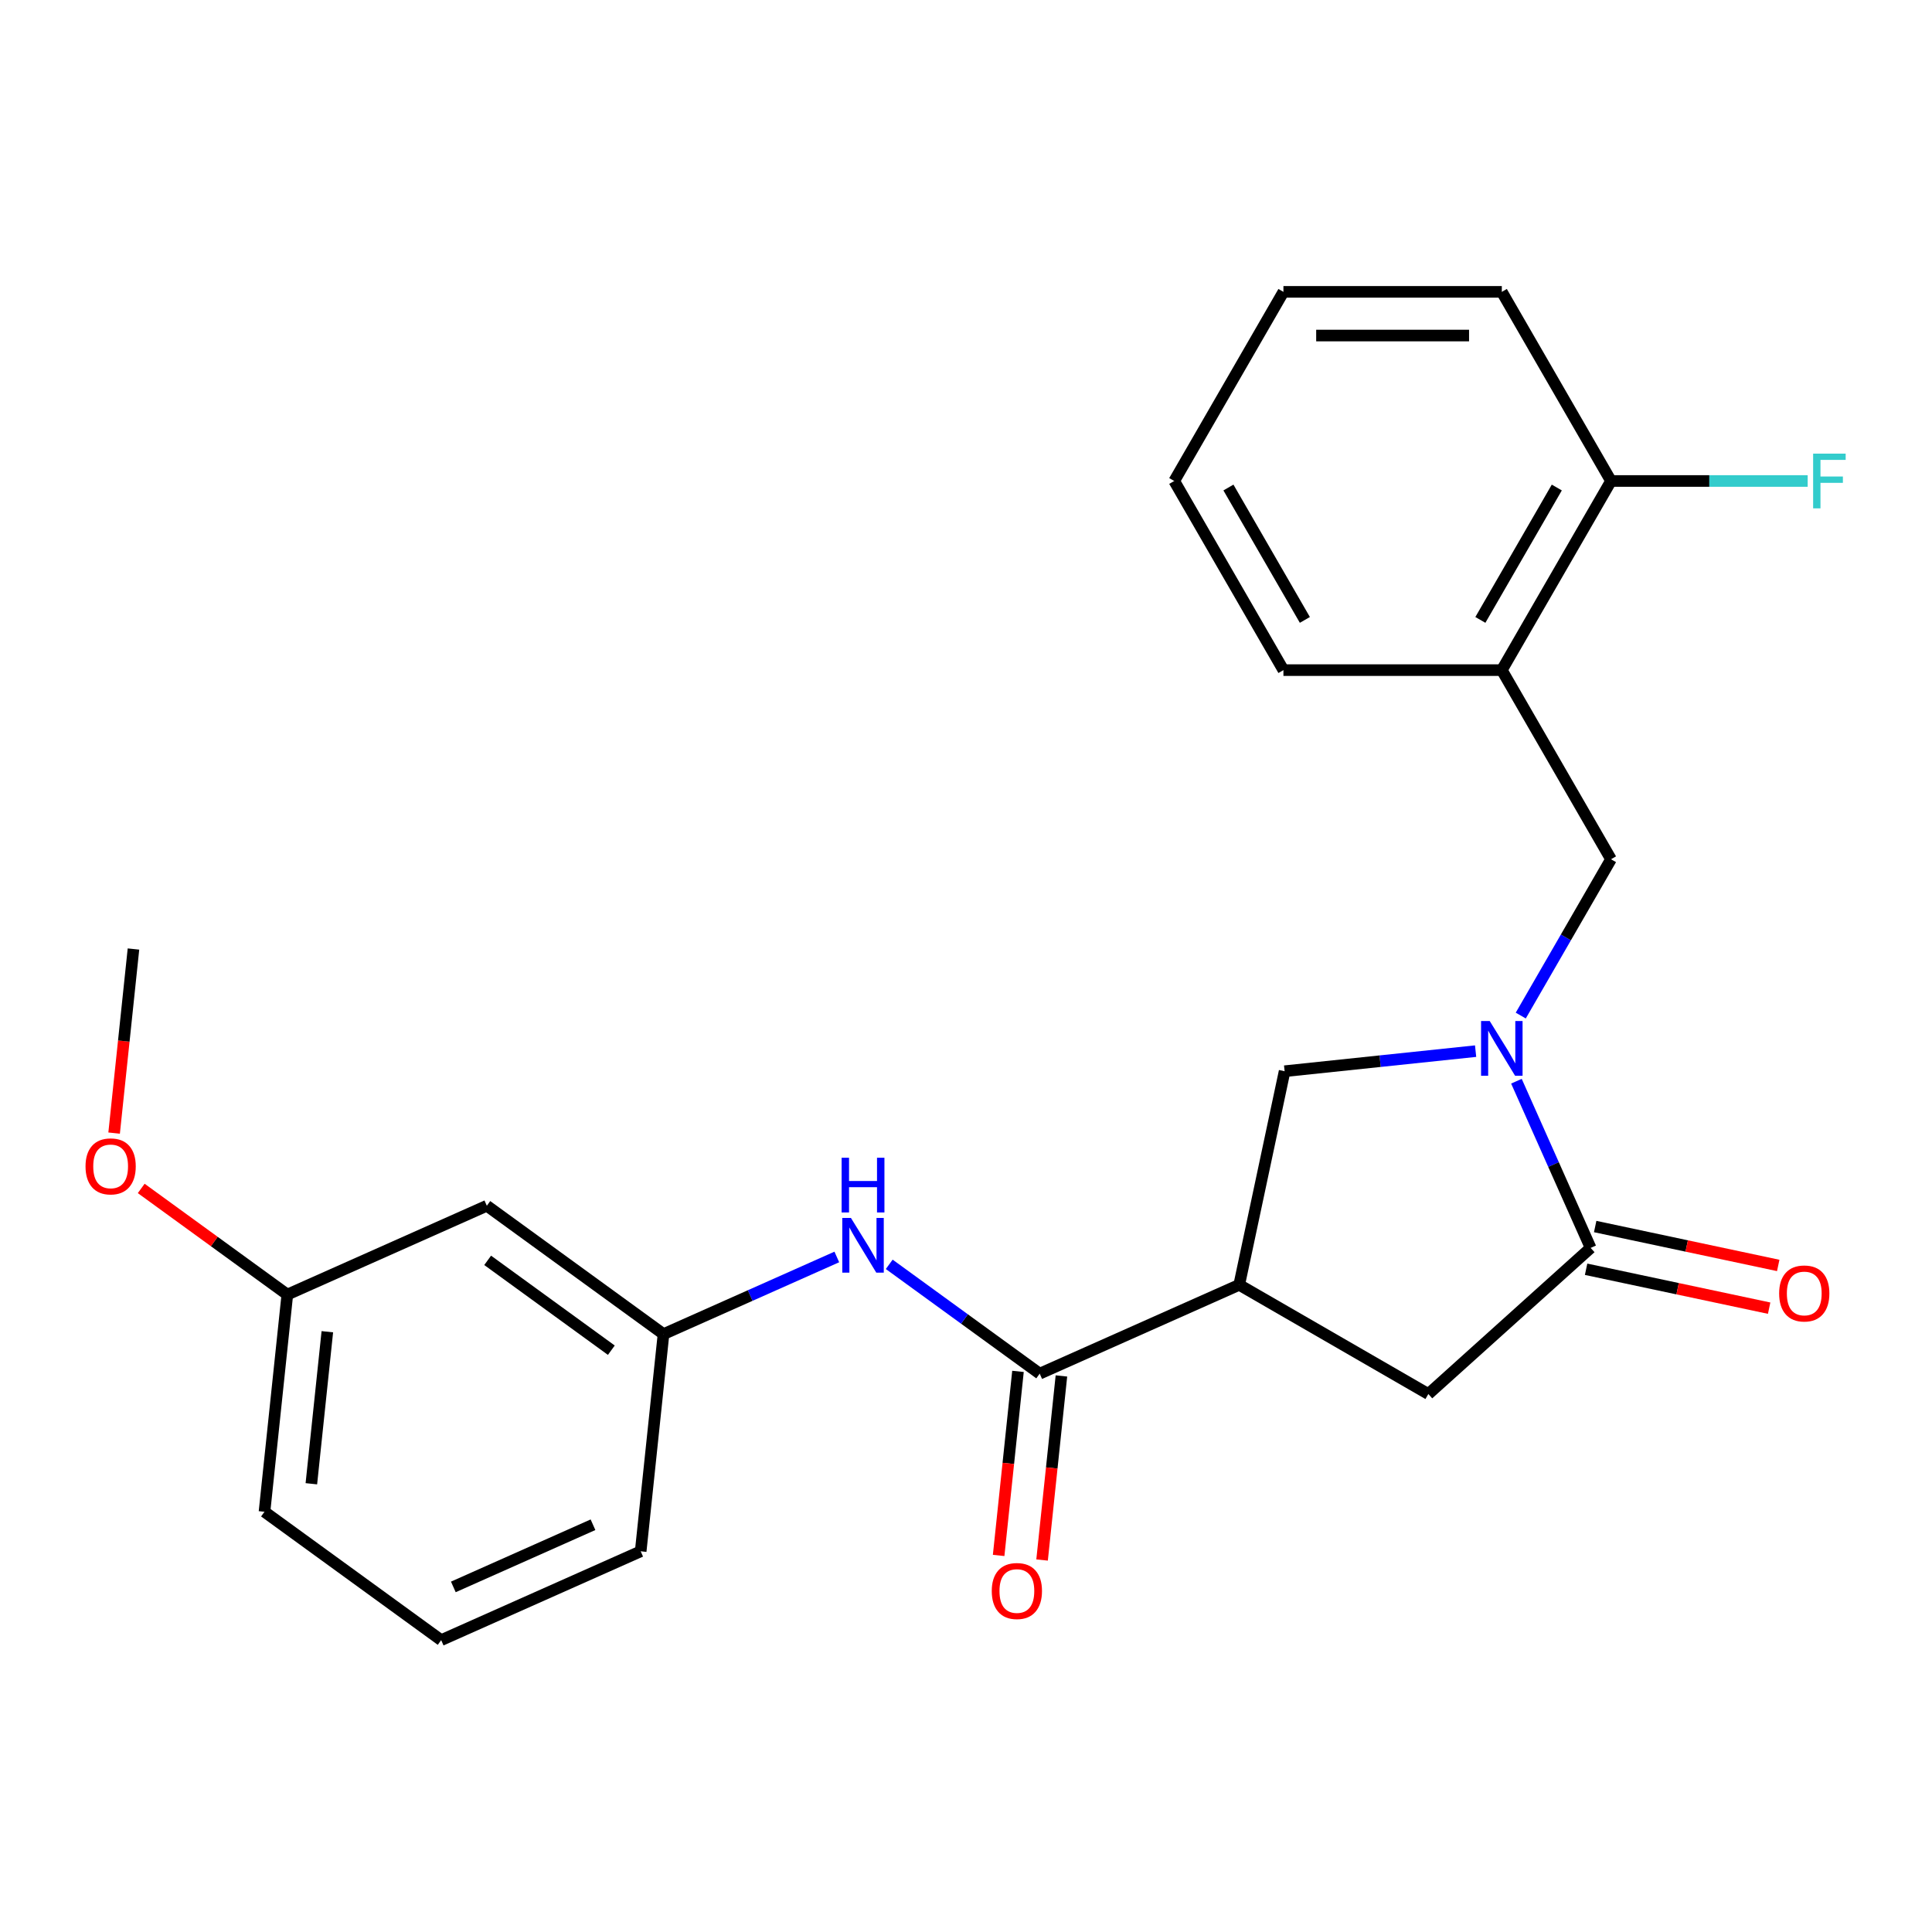 <?xml version='1.0' encoding='iso-8859-1'?>
<svg version='1.1' baseProfile='full'
              xmlns='http://www.w3.org/2000/svg'
                      xmlns:rdkit='http://www.rdkit.org/xml'
                      xmlns:xlink='http://www.w3.org/1999/xlink'
                  xml:space='preserve'
width='1000px' height='1000px' viewBox='0 0 1000 1000'>
<!-- END OF HEADER -->
<rect style='opacity:1.0;fill:#FFFFFF;stroke:none' width='1000' height='1000' x='0' y='0'> </rect>
<path class='bond-1' d='M 784.899,559.629 L 804.106,602.768' style='fill:none;fill-rule:evenodd;stroke:#0000FF;stroke-width:6px;stroke-linecap:butt;stroke-linejoin:miter;stroke-opacity:1' />
<path class='bond-1' d='M 804.106,602.768 L 823.313,645.908' style='fill:none;fill-rule:evenodd;stroke:#000000;stroke-width:6px;stroke-linecap:butt;stroke-linejoin:miter;stroke-opacity:1' />
<path class='bond-3' d='M 763.771,544.068 L 714.344,549.263' style='fill:none;fill-rule:evenodd;stroke:#0000FF;stroke-width:6px;stroke-linecap:butt;stroke-linejoin:miter;stroke-opacity:1' />
<path class='bond-3' d='M 714.344,549.263 L 664.917,554.458' style='fill:none;fill-rule:evenodd;stroke:#000000;stroke-width:6px;stroke-linecap:butt;stroke-linejoin:miter;stroke-opacity:1' />
<path class='bond-5' d='M 787.143,525.657 L 810.5,485.202' style='fill:none;fill-rule:evenodd;stroke:#0000FF;stroke-width:6px;stroke-linecap:butt;stroke-linejoin:miter;stroke-opacity:1' />
<path class='bond-5' d='M 810.5,485.202 L 833.856,444.748' style='fill:none;fill-rule:evenodd;stroke:#000000;stroke-width:6px;stroke-linecap:butt;stroke-linejoin:miter;stroke-opacity:1' />
<path class='bond-0' d='M 641.415,665.027 L 664.917,554.458' style='fill:none;fill-rule:evenodd;stroke:#000000;stroke-width:6px;stroke-linecap:butt;stroke-linejoin:miter;stroke-opacity:1' />
<path class='bond-2' d='M 641.415,665.027 L 538.149,711.004' style='fill:none;fill-rule:evenodd;stroke:#000000;stroke-width:6px;stroke-linecap:butt;stroke-linejoin:miter;stroke-opacity:1' />
<path class='bond-24' d='M 641.415,665.027 L 739.309,721.546' style='fill:none;fill-rule:evenodd;stroke:#000000;stroke-width:6px;stroke-linecap:butt;stroke-linejoin:miter;stroke-opacity:1' />
<path class='bond-4' d='M 823.313,645.908 L 739.309,721.546' style='fill:none;fill-rule:evenodd;stroke:#000000;stroke-width:6px;stroke-linecap:butt;stroke-linejoin:miter;stroke-opacity:1' />
<path class='bond-8' d='M 820.963,656.965 L 868.334,667.034' style='fill:none;fill-rule:evenodd;stroke:#000000;stroke-width:6px;stroke-linecap:butt;stroke-linejoin:miter;stroke-opacity:1' />
<path class='bond-8' d='M 868.334,667.034 L 915.706,677.103' style='fill:none;fill-rule:evenodd;stroke:#FF0000;stroke-width:6px;stroke-linecap:butt;stroke-linejoin:miter;stroke-opacity:1' />
<path class='bond-8' d='M 825.664,634.852 L 873.035,644.921' style='fill:none;fill-rule:evenodd;stroke:#000000;stroke-width:6px;stroke-linecap:butt;stroke-linejoin:miter;stroke-opacity:1' />
<path class='bond-8' d='M 873.035,644.921 L 920.406,654.99' style='fill:none;fill-rule:evenodd;stroke:#FF0000;stroke-width:6px;stroke-linecap:butt;stroke-linejoin:miter;stroke-opacity:1' />
<path class='bond-6' d='M 538.149,711.004 L 499.207,682.711' style='fill:none;fill-rule:evenodd;stroke:#000000;stroke-width:6px;stroke-linecap:butt;stroke-linejoin:miter;stroke-opacity:1' />
<path class='bond-6' d='M 499.207,682.711 L 460.265,654.417' style='fill:none;fill-rule:evenodd;stroke:#0000FF;stroke-width:6px;stroke-linecap:butt;stroke-linejoin:miter;stroke-opacity:1' />
<path class='bond-10' d='M 526.907,709.822 L 521.901,757.459' style='fill:none;fill-rule:evenodd;stroke:#000000;stroke-width:6px;stroke-linecap:butt;stroke-linejoin:miter;stroke-opacity:1' />
<path class='bond-10' d='M 521.901,757.459 L 516.894,805.095' style='fill:none;fill-rule:evenodd;stroke:#FF0000;stroke-width:6px;stroke-linecap:butt;stroke-linejoin:miter;stroke-opacity:1' />
<path class='bond-10' d='M 549.391,712.185 L 544.384,759.822' style='fill:none;fill-rule:evenodd;stroke:#000000;stroke-width:6px;stroke-linecap:butt;stroke-linejoin:miter;stroke-opacity:1' />
<path class='bond-10' d='M 544.384,759.822 L 539.378,807.459' style='fill:none;fill-rule:evenodd;stroke:#FF0000;stroke-width:6px;stroke-linecap:butt;stroke-linejoin:miter;stroke-opacity:1' />
<path class='bond-7' d='M 833.856,444.748 L 777.337,346.854' style='fill:none;fill-rule:evenodd;stroke:#000000;stroke-width:6px;stroke-linecap:butt;stroke-linejoin:miter;stroke-opacity:1' />
<path class='bond-9' d='M 433.133,650.601 L 388.283,670.57' style='fill:none;fill-rule:evenodd;stroke:#0000FF;stroke-width:6px;stroke-linecap:butt;stroke-linejoin:miter;stroke-opacity:1' />
<path class='bond-9' d='M 388.283,670.57 L 343.433,690.538' style='fill:none;fill-rule:evenodd;stroke:#000000;stroke-width:6px;stroke-linecap:butt;stroke-linejoin:miter;stroke-opacity:1' />
<path class='bond-11' d='M 777.337,346.854 L 833.856,248.96' style='fill:none;fill-rule:evenodd;stroke:#000000;stroke-width:6px;stroke-linecap:butt;stroke-linejoin:miter;stroke-opacity:1' />
<path class='bond-11' d='M 766.236,320.866 L 805.799,252.34' style='fill:none;fill-rule:evenodd;stroke:#000000;stroke-width:6px;stroke-linecap:butt;stroke-linejoin:miter;stroke-opacity:1' />
<path class='bond-16' d='M 777.337,346.854 L 664.298,346.854' style='fill:none;fill-rule:evenodd;stroke:#000000;stroke-width:6px;stroke-linecap:butt;stroke-linejoin:miter;stroke-opacity:1' />
<path class='bond-12' d='M 343.433,690.538 L 251.983,624.096' style='fill:none;fill-rule:evenodd;stroke:#000000;stroke-width:6px;stroke-linecap:butt;stroke-linejoin:miter;stroke-opacity:1' />
<path class='bond-12' d='M 316.427,698.862 L 252.412,652.352' style='fill:none;fill-rule:evenodd;stroke:#000000;stroke-width:6px;stroke-linecap:butt;stroke-linejoin:miter;stroke-opacity:1' />
<path class='bond-18' d='M 343.433,690.538 L 331.618,802.957' style='fill:none;fill-rule:evenodd;stroke:#000000;stroke-width:6px;stroke-linecap:butt;stroke-linejoin:miter;stroke-opacity:1' />
<path class='bond-14' d='M 833.856,248.96 L 884.752,248.96' style='fill:none;fill-rule:evenodd;stroke:#000000;stroke-width:6px;stroke-linecap:butt;stroke-linejoin:miter;stroke-opacity:1' />
<path class='bond-14' d='M 884.752,248.96 L 935.648,248.96' style='fill:none;fill-rule:evenodd;stroke:#33CCCC;stroke-width:6px;stroke-linecap:butt;stroke-linejoin:miter;stroke-opacity:1' />
<path class='bond-19' d='M 833.856,248.96 L 777.337,151.066' style='fill:none;fill-rule:evenodd;stroke:#000000;stroke-width:6px;stroke-linecap:butt;stroke-linejoin:miter;stroke-opacity:1' />
<path class='bond-13' d='M 251.983,624.096 L 148.718,670.073' style='fill:none;fill-rule:evenodd;stroke:#000000;stroke-width:6px;stroke-linecap:butt;stroke-linejoin:miter;stroke-opacity:1' />
<path class='bond-15' d='M 148.718,670.073 L 110.905,642.601' style='fill:none;fill-rule:evenodd;stroke:#000000;stroke-width:6px;stroke-linecap:butt;stroke-linejoin:miter;stroke-opacity:1' />
<path class='bond-15' d='M 110.905,642.601 L 73.093,615.129' style='fill:none;fill-rule:evenodd;stroke:#FF0000;stroke-width:6px;stroke-linecap:butt;stroke-linejoin:miter;stroke-opacity:1' />
<path class='bond-26' d='M 148.718,670.073 L 136.902,782.492' style='fill:none;fill-rule:evenodd;stroke:#000000;stroke-width:6px;stroke-linecap:butt;stroke-linejoin:miter;stroke-opacity:1' />
<path class='bond-26' d='M 169.429,689.299 L 161.158,767.992' style='fill:none;fill-rule:evenodd;stroke:#000000;stroke-width:6px;stroke-linecap:butt;stroke-linejoin:miter;stroke-opacity:1' />
<path class='bond-21' d='M 59.069,586.484 L 64.076,538.848' style='fill:none;fill-rule:evenodd;stroke:#FF0000;stroke-width:6px;stroke-linecap:butt;stroke-linejoin:miter;stroke-opacity:1' />
<path class='bond-21' d='M 64.076,538.848 L 69.083,491.211' style='fill:none;fill-rule:evenodd;stroke:#000000;stroke-width:6px;stroke-linecap:butt;stroke-linejoin:miter;stroke-opacity:1' />
<path class='bond-22' d='M 664.298,346.854 L 607.779,248.96' style='fill:none;fill-rule:evenodd;stroke:#000000;stroke-width:6px;stroke-linecap:butt;stroke-linejoin:miter;stroke-opacity:1' />
<path class='bond-22' d='M 675.399,320.866 L 635.835,252.34' style='fill:none;fill-rule:evenodd;stroke:#000000;stroke-width:6px;stroke-linecap:butt;stroke-linejoin:miter;stroke-opacity:1' />
<path class='bond-17' d='M 228.352,848.934 L 331.618,802.957' style='fill:none;fill-rule:evenodd;stroke:#000000;stroke-width:6px;stroke-linecap:butt;stroke-linejoin:miter;stroke-opacity:1' />
<path class='bond-17' d='M 234.646,821.385 L 306.932,789.201' style='fill:none;fill-rule:evenodd;stroke:#000000;stroke-width:6px;stroke-linecap:butt;stroke-linejoin:miter;stroke-opacity:1' />
<path class='bond-20' d='M 228.352,848.934 L 136.902,782.492' style='fill:none;fill-rule:evenodd;stroke:#000000;stroke-width:6px;stroke-linecap:butt;stroke-linejoin:miter;stroke-opacity:1' />
<path class='bond-23' d='M 777.337,151.066 L 664.298,151.066' style='fill:none;fill-rule:evenodd;stroke:#000000;stroke-width:6px;stroke-linecap:butt;stroke-linejoin:miter;stroke-opacity:1' />
<path class='bond-23' d='M 760.381,173.673 L 681.254,173.673' style='fill:none;fill-rule:evenodd;stroke:#000000;stroke-width:6px;stroke-linecap:butt;stroke-linejoin:miter;stroke-opacity:1' />
<path class='bond-25' d='M 607.779,248.96 L 664.298,151.066' style='fill:none;fill-rule:evenodd;stroke:#000000;stroke-width:6px;stroke-linecap:butt;stroke-linejoin:miter;stroke-opacity:1' />
<path  class='atom-0' d='M 771.077 528.483
L 780.357 543.483
Q 781.277 544.963, 782.757 547.643
Q 784.237 550.323, 784.317 550.483
L 784.317 528.483
L 788.077 528.483
L 788.077 556.803
L 784.197 556.803
L 774.237 540.403
Q 773.077 538.483, 771.837 536.283
Q 770.637 534.083, 770.277 533.403
L 770.277 556.803
L 766.597 556.803
L 766.597 528.483
L 771.077 528.483
' fill='#0000FF'/>
<path  class='atom-7' d='M 440.439 630.401
L 449.719 645.401
Q 450.639 646.881, 452.119 649.561
Q 453.599 652.241, 453.679 652.401
L 453.679 630.401
L 457.439 630.401
L 457.439 658.721
L 453.559 658.721
L 443.599 642.321
Q 442.439 640.401, 441.199 638.201
Q 439.999 636.001, 439.639 635.321
L 439.639 658.721
L 435.959 658.721
L 435.959 630.401
L 440.439 630.401
' fill='#0000FF'/>
<path  class='atom-7' d='M 435.619 599.249
L 439.459 599.249
L 439.459 611.289
L 453.939 611.289
L 453.939 599.249
L 457.779 599.249
L 457.779 627.569
L 453.939 627.569
L 453.939 614.489
L 439.459 614.489
L 439.459 627.569
L 435.619 627.569
L 435.619 599.249
' fill='#0000FF'/>
<path  class='atom-9' d='M 920.882 669.49
Q 920.882 662.69, 924.242 658.89
Q 927.602 655.09, 933.882 655.09
Q 940.162 655.09, 943.522 658.89
Q 946.882 662.69, 946.882 669.49
Q 946.882 676.37, 943.482 680.29
Q 940.082 684.17, 933.882 684.17
Q 927.642 684.17, 924.242 680.29
Q 920.882 676.41, 920.882 669.49
M 933.882 680.97
Q 938.202 680.97, 940.522 678.09
Q 942.882 675.17, 942.882 669.49
Q 942.882 663.93, 940.522 661.13
Q 938.202 658.29, 933.882 658.29
Q 929.562 658.29, 927.202 661.09
Q 924.882 663.89, 924.882 669.49
Q 924.882 675.21, 927.202 678.09
Q 929.562 680.97, 933.882 680.97
' fill='#FF0000'/>
<path  class='atom-11' d='M 513.334 823.503
Q 513.334 816.703, 516.694 812.903
Q 520.054 809.103, 526.334 809.103
Q 532.614 809.103, 535.974 812.903
Q 539.334 816.703, 539.334 823.503
Q 539.334 830.383, 535.934 834.303
Q 532.534 838.183, 526.334 838.183
Q 520.094 838.183, 516.694 834.303
Q 513.334 830.423, 513.334 823.503
M 526.334 834.983
Q 530.654 834.983, 532.974 832.103
Q 535.334 829.183, 535.334 823.503
Q 535.334 817.943, 532.974 815.143
Q 530.654 812.303, 526.334 812.303
Q 522.014 812.303, 519.654 815.103
Q 517.334 817.903, 517.334 823.503
Q 517.334 829.223, 519.654 832.103
Q 522.014 834.983, 526.334 834.983
' fill='#FF0000'/>
<path  class='atom-15' d='M 938.474 234.8
L 955.314 234.8
L 955.314 238.04
L 942.274 238.04
L 942.274 246.64
L 953.874 246.64
L 953.874 249.92
L 942.274 249.92
L 942.274 263.12
L 938.474 263.12
L 938.474 234.8
' fill='#33CCCC'/>
<path  class='atom-16' d='M 44.267 603.71
Q 44.267 596.91, 47.627 593.11
Q 50.987 589.31, 57.267 589.31
Q 63.547 589.31, 66.907 593.11
Q 70.267 596.91, 70.267 603.71
Q 70.267 610.59, 66.867 614.51
Q 63.467 618.39, 57.267 618.39
Q 51.027 618.39, 47.627 614.51
Q 44.267 610.63, 44.267 603.71
M 57.267 615.19
Q 61.587 615.19, 63.907 612.31
Q 66.267 609.39, 66.267 603.71
Q 66.267 598.15, 63.907 595.35
Q 61.587 592.51, 57.267 592.51
Q 52.947 592.51, 50.587 595.31
Q 48.267 598.11, 48.267 603.71
Q 48.267 609.43, 50.587 612.31
Q 52.947 615.19, 57.267 615.19
' fill='#FF0000'/>
</svg>
